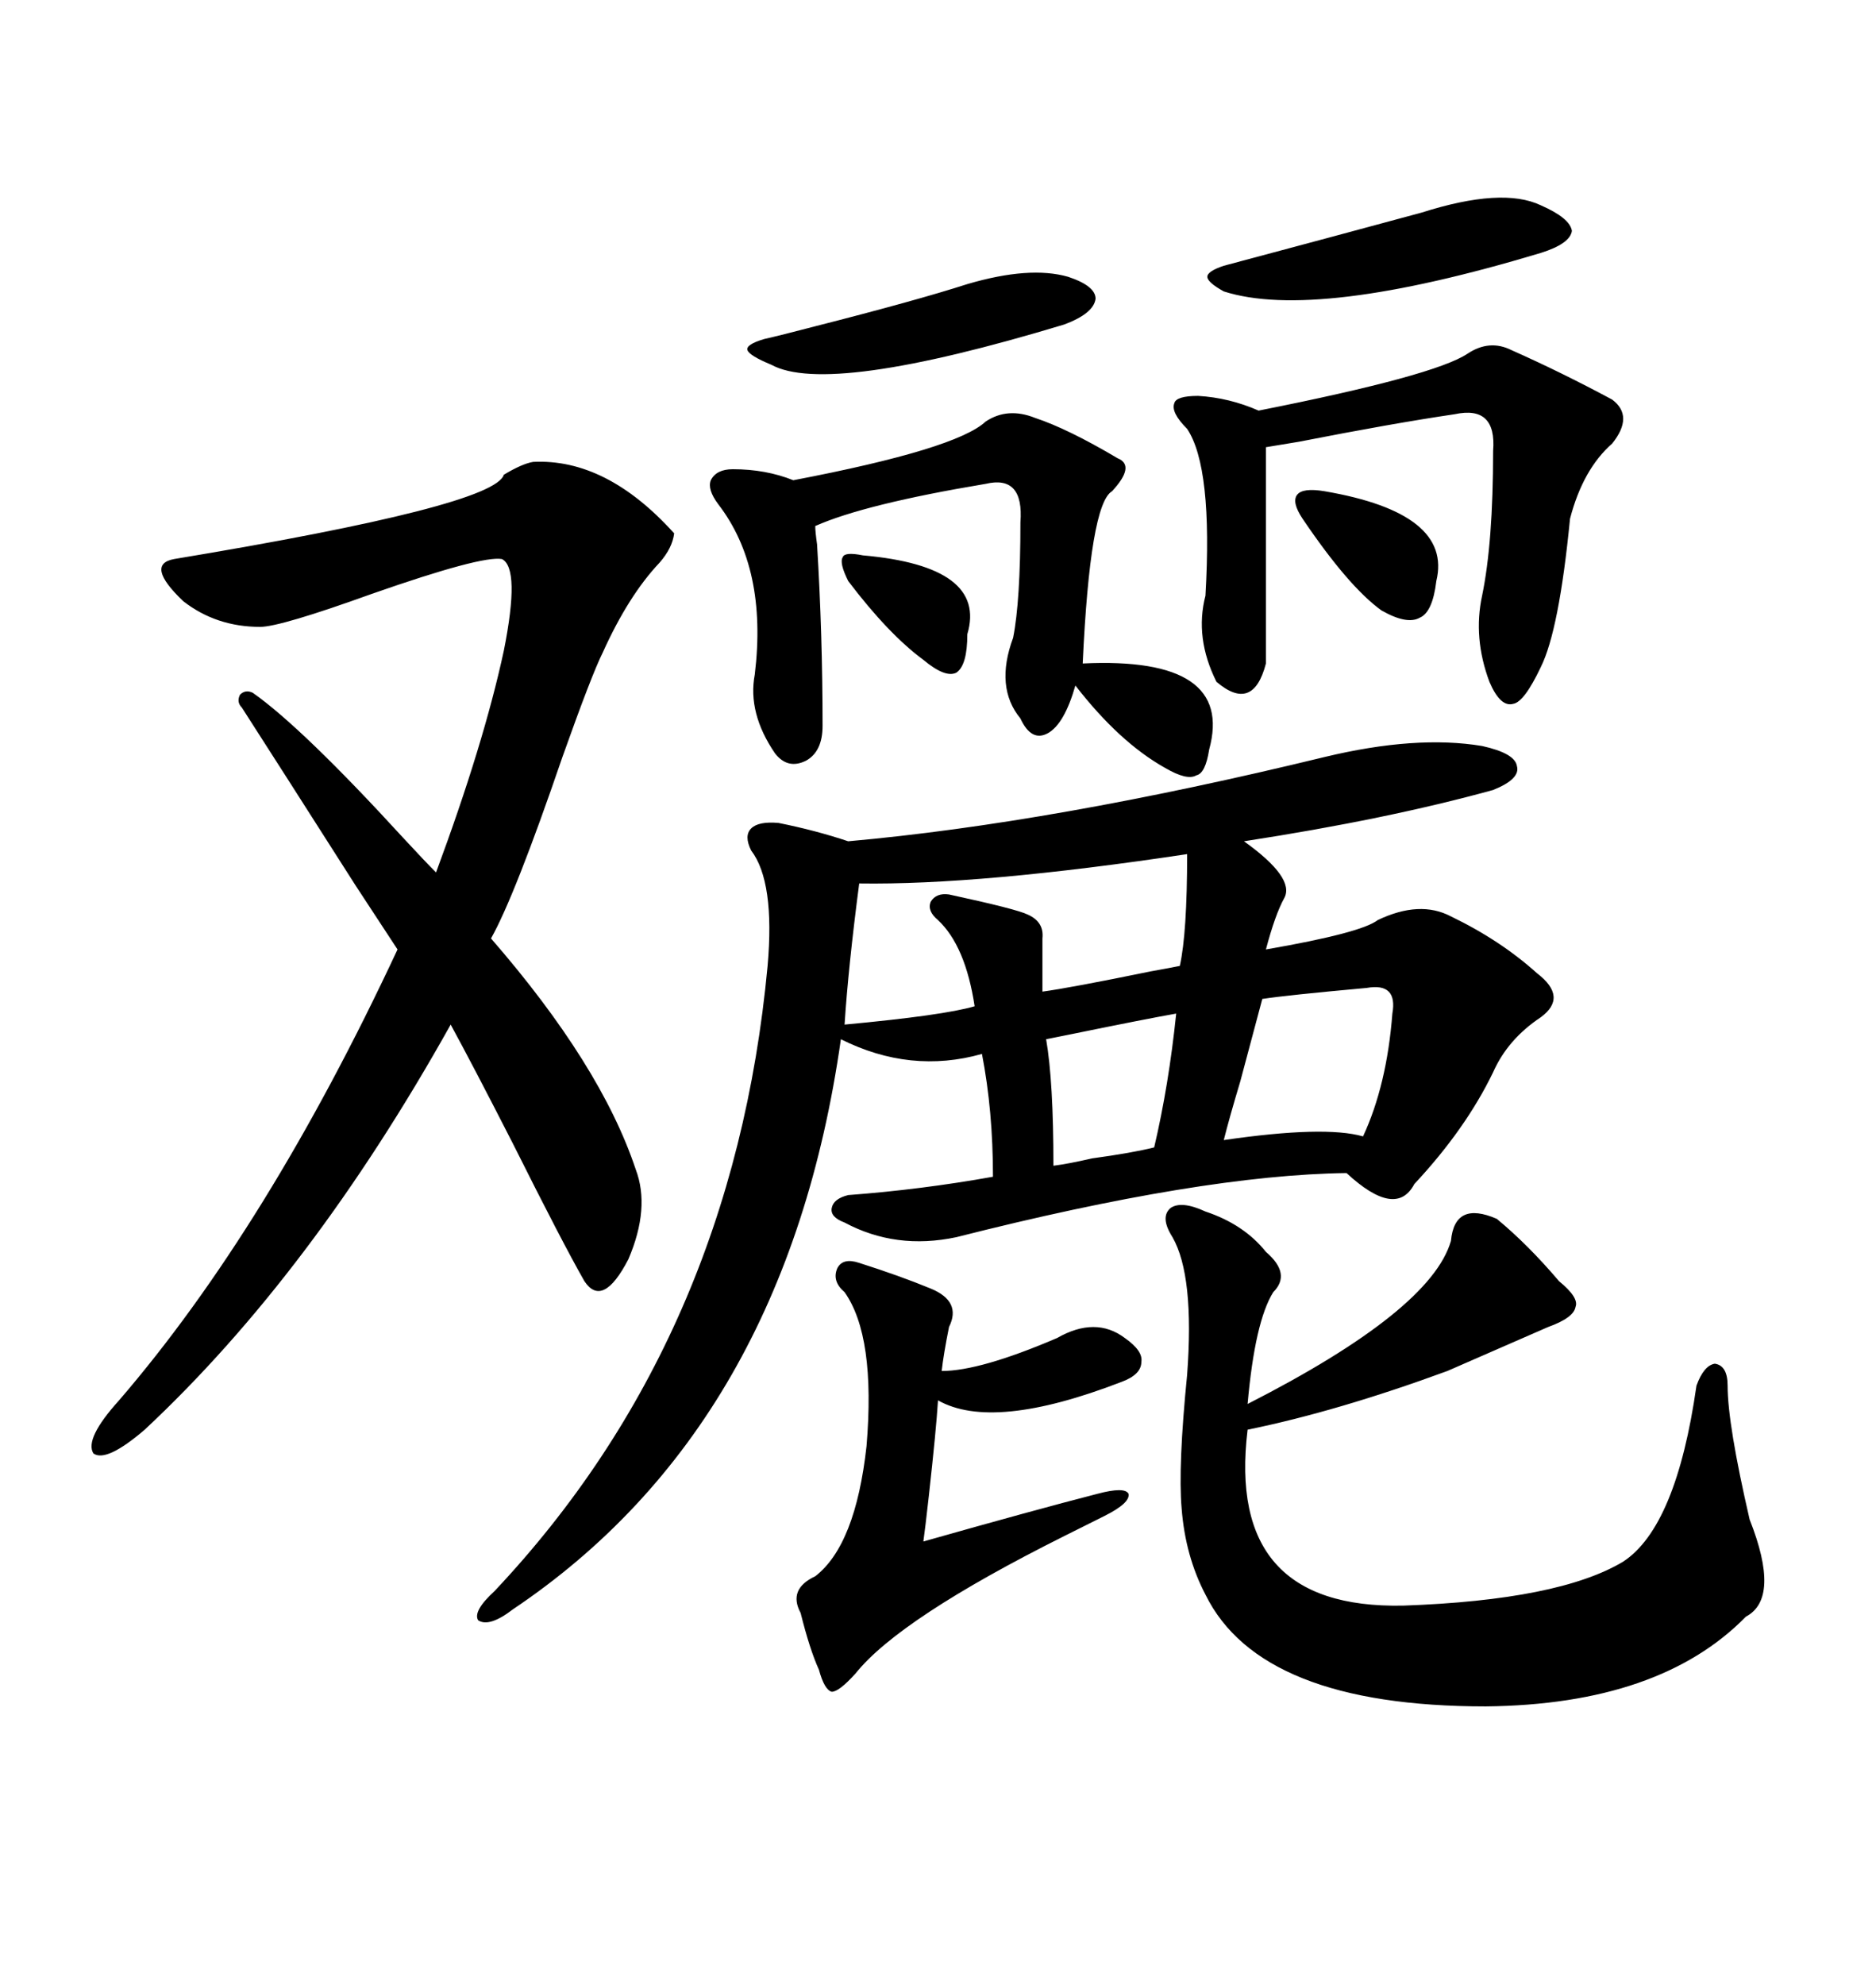 <svg xmlns="http://www.w3.org/2000/svg" xmlns:xlink="http://www.w3.org/1999/xlink" width="300" height="317.285"><path d="M211.82 121.00L211.82 121.00Q226.46 117.48 237.01 119.24L237.01 119.24Q242.29 120.41 242.58 122.46L242.58 122.46Q243.16 124.51 238.77 126.27L238.77 126.27Q221.78 130.96 198.93 134.47L198.93 134.47Q207.13 140.33 205.37 143.55L205.37 143.55Q203.91 146.19 202.44 151.76L202.44 151.76Q217.68 149.12 220.31 147.07L220.31 147.07Q227.05 143.85 232.03 146.48L232.03 146.48Q239.94 150.29 245.80 155.57L245.80 155.57Q250.78 159.38 246.39 162.60L246.39 162.60Q241.11 166.11 238.77 171.39L238.77 171.39Q234.38 180.47 226.17 189.26L226.17 189.26Q223.24 194.82 215.33 187.50L215.33 187.50Q192.19 187.79 152.93 197.75L152.93 197.75Q143.26 199.80 135.06 195.41L135.06 195.41Q132.71 194.53 133.01 193.07L133.01 193.07Q133.30 191.60 135.64 191.02L135.64 191.02Q147.36 190.14 158.79 188.09L158.79 188.09Q158.79 177.54 157.03 168.46L157.03 168.46Q145.61 171.68 134.47 166.11L134.47 166.11Q125.68 227.93 82.03 257.23L82.03 257.23Q78.22 260.16 76.46 258.98L76.46 258.98Q75.59 257.52 79.10 254.30L79.10 254.30Q117.19 213.87 122.75 154.39L122.75 154.39Q123.93 140.92 120.12 135.94L120.12 135.94Q118.95 133.59 120.12 132.42L120.12 132.42Q121.29 131.25 124.51 131.54L124.51 131.54Q130.37 132.71 135.64 134.47L135.64 134.47Q168.46 131.54 211.82 121.00ZM85.25 73.83L85.25 73.83Q96.97 73.24 107.81 85.25L107.81 85.25Q107.52 87.60 105.47 89.94L105.47 89.94Q100.49 95.21 96.39 104.30L96.39 104.30Q94.63 107.81 89.94 121.00L89.94 121.00Q82.32 143.26 78.52 150L78.52 150Q96.09 170.21 101.66 186.91L101.66 186.91Q104.00 193.07 100.49 201.27L100.49 201.27Q96.39 209.18 93.46 204.79L93.46 204.79Q89.94 198.63 82.03 182.81L82.03 182.81Q75.59 170.21 72.07 163.77L72.07 163.77Q49.80 203.61 23.14 228.52L23.14 228.52Q16.99 233.79 14.94 232.32L14.94 232.32Q13.48 229.98 19.04 223.83L19.04 223.83Q42.77 196.29 63.57 151.76L63.57 151.76Q61.82 149.12 56.84 141.50L56.84 141.50Q43.95 121.29 38.67 113.09L38.67 113.09Q37.79 112.21 38.38 111.04L38.38 111.04Q39.26 110.16 40.43 110.74L40.43 110.74Q48.34 116.31 64.45 133.89L64.45 133.89Q67.97 137.70 69.73 139.45L69.73 139.45Q77.34 118.95 80.57 104.00L80.57 104.00Q83.20 90.82 80.27 89.36L80.27 89.36Q77.05 88.77 59.47 94.92L59.47 94.92Q44.82 100.20 41.60 100.20L41.60 100.20Q34.57 100.20 29.30 96.09L29.30 96.09Q23.14 90.23 27.83 89.36L27.83 89.36Q79.10 80.86 80.57 75.88L80.57 75.88Q83.50 74.12 85.25 73.83ZM192.77 193.65L192.77 193.65Q198.93 195.70 202.44 200.10L202.44 200.10Q206.54 203.61 203.61 206.54L203.61 206.54Q200.68 211.23 199.51 224.41L199.51 224.41Q228.81 209.47 232.03 198.34L232.03 198.34Q232.62 191.89 239.36 194.82L239.36 194.82Q244.34 198.93 249.32 204.79L249.32 204.79Q252.54 207.42 251.95 208.89L251.95 208.89Q251.66 210.64 247.56 212.11L247.56 212.11L231.45 219.14Q213.87 225.59 199.51 228.52L199.51 228.52Q196.00 257.23 224.41 256.64L224.41 256.64Q249.32 255.76 259.57 249.61L259.57 249.61Q268.07 244.04 271.29 221.48L271.29 221.48Q272.46 218.26 274.22 217.97L274.22 217.97Q276.27 218.26 276.27 221.48L276.27 221.48Q276.27 227.64 279.79 242.87L279.79 242.87Q284.77 255.47 279.20 258.40L279.20 258.40Q265.43 272.46 237.60 272.75L237.60 272.75Q201.56 272.75 192.77 254.88L192.77 254.88Q189.55 248.73 188.96 241.11L188.96 241.11Q188.38 234.38 189.84 219.73L189.84 219.73Q191.02 203.91 187.50 197.75L187.50 197.75Q185.45 194.53 187.21 193.07L187.21 193.07Q188.96 191.89 192.77 193.65ZM157.62 67.38L157.62 67.38Q161.13 65.04 165.53 66.80L165.53 66.80Q170.80 68.55 178.71 73.24L178.71 73.24Q181.64 74.41 177.83 78.52L177.83 78.52Q174.32 80.57 173.14 106.05L173.14 106.05Q197.46 104.88 193.36 119.82L193.36 119.82Q192.77 123.63 191.31 123.93L191.31 123.93Q189.84 124.80 186.33 122.75L186.33 122.75Q179.00 118.65 171.97 109.57L171.97 109.57Q170.21 115.72 167.58 117.19L167.58 117.19Q164.94 118.65 163.18 114.84L163.18 114.84Q159.08 109.86 162.01 101.95L162.01 101.95Q163.18 96.09 163.18 83.50L163.18 83.50Q163.77 75.88 157.62 77.34L157.62 77.34Q138.28 80.57 130.37 84.08L130.37 84.08Q130.37 84.96 130.66 87.01L130.66 87.01Q131.54 101.37 131.54 116.02L131.54 116.02Q131.54 120.12 128.91 121.58L128.91 121.58Q125.98 123.05 123.93 120.41L123.93 120.41Q119.53 113.96 120.70 107.81L120.70 107.81Q122.75 90.82 114.84 80.57L114.84 80.57Q113.09 78.22 113.67 76.76L113.67 76.76Q114.55 75 117.19 75L117.19 75Q122.46 75 126.86 76.76L126.86 76.76Q152.93 71.78 157.62 67.38ZM234.67 56.54L234.67 56.54Q238.18 54.20 241.70 55.96L241.70 55.96Q249.61 59.47 257.81 63.87L257.81 63.87Q261.33 66.50 257.81 70.90L257.81 70.90Q253.13 75 251.07 82.91L251.07 82.91Q249.32 100.78 246.39 106.64L246.39 106.64Q243.75 112.21 241.99 112.50L241.99 112.50Q239.94 113.09 238.18 108.98L238.18 108.98Q235.55 101.95 237.01 95.21L237.01 95.21Q238.77 86.72 238.77 72.07L238.77 72.07Q239.36 64.75 232.62 66.21L232.62 66.21Q222.66 67.68 207.71 70.61L207.71 70.61Q204.20 71.19 202.44 71.48L202.44 71.48L202.44 106.05Q200.39 113.96 194.53 108.98L194.53 108.98Q191.02 101.95 192.77 95.21L192.77 95.21Q193.95 74.71 189.84 68.55L189.84 68.55Q187.21 65.92 187.79 64.45L187.79 64.45Q188.09 63.28 191.60 63.28L191.60 63.28Q196.58 63.57 201.27 65.63L201.27 65.63Q229.39 60.06 234.67 56.54ZM137.40 201.86L137.40 201.86Q143.85 203.91 148.83 205.96L148.83 205.96Q153.81 208.01 151.76 212.11L151.76 212.11Q150.88 216.50 150.59 219.14L150.59 219.14Q156.74 219.14 169.04 213.87L169.04 213.87Q175.20 210.35 179.88 213.87L179.88 213.87Q182.81 215.92 182.52 217.68L182.52 217.68Q182.52 219.73 179.30 220.90L179.30 220.90Q158.79 228.81 150 223.83L150 223.83Q149.71 228.52 148.54 239.06L148.54 239.06Q147.95 244.34 147.66 246.39L147.66 246.39Q165.23 241.41 175.49 238.77L175.49 238.77Q179.88 237.60 180.47 238.77L180.47 238.77Q180.76 240.23 176.66 242.29L176.66 242.29Q174.32 243.46 170.21 245.51L170.21 245.51Q143.85 258.69 136.82 267.48L136.82 267.48Q134.18 270.41 133.01 270.41L133.01 270.41Q131.84 270.12 130.96 266.89L130.96 266.89Q129.49 263.67 128.03 257.81L128.03 257.81Q125.98 254.00 130.37 251.95L130.37 251.95Q136.82 246.97 138.57 231.15L138.57 231.15Q140.04 213.57 135.06 206.54L135.06 206.54Q133.01 204.79 133.89 202.73L133.89 202.73Q134.77 200.98 137.40 201.86ZM189.84 136.52L189.84 136.52Q156.74 141.50 137.40 141.21L137.40 141.21Q135.64 154.69 135.06 163.77L135.06 163.77Q150.88 162.30 155.86 160.84L155.86 160.84Q154.39 151.17 150 147.07L150 147.07Q148.24 145.61 148.83 144.14L148.83 144.14Q149.71 142.68 151.76 142.97L151.76 142.97Q162.60 145.31 164.36 146.19L164.36 146.19Q166.99 147.36 166.70 150L166.70 150L166.70 158.50Q171.09 157.91 183.98 155.27L183.98 155.27Q187.21 154.69 188.67 154.39L188.67 154.39Q189.84 149.12 189.84 136.52ZM227.34 33.98L227.34 33.98Q240.23 29.88 246.39 32.81L246.39 32.81Q251.07 34.86 251.37 36.91L251.37 36.91Q251.07 38.96 246.39 40.43L246.39 40.43Q210.35 51.27 195.70 46.58L195.70 46.58Q193.07 45.12 193.07 44.24L193.07 44.24Q193.07 43.36 195.70 42.48L195.70 42.48Q213.28 37.79 227.34 33.98ZM222.66 162.01L222.66 162.01Q223.54 157.03 218.55 157.91L218.55 157.91Q205.66 159.08 201.86 159.67L201.86 159.67Q200.68 164.06 198.34 172.85L198.34 172.85Q196.58 178.71 195.70 182.23L195.70 182.23Q211.82 179.88 217.97 181.64L217.97 181.64Q221.78 173.44 222.66 162.01ZM154.69 45.41L154.69 45.41Q164.65 42.48 170.80 44.24L170.80 44.24Q175.20 45.70 175.20 47.75L175.20 47.75Q174.90 50.10 170.21 51.86L170.21 51.86Q132.42 63.28 123.34 58.30L123.34 58.30Q119.82 56.84 119.53 55.96L119.53 55.96Q119.24 55.08 122.17 54.20L122.17 54.20Q124.80 53.61 130.37 52.15L130.37 52.15Q146.48 48.05 154.69 45.41ZM188.09 162.01L188.09 162.01Q183.11 162.89 171.68 165.23L171.68 165.23Q168.75 165.82 167.29 166.11L167.29 166.11Q168.46 172.85 168.46 186.33L168.46 186.33Q170.80 186.04 174.61 185.16L174.61 185.16Q181.05 184.28 184.57 183.40L184.57 183.40Q186.91 173.44 188.09 162.01ZM211.82 78.52L211.82 78.52Q232.32 82.03 229.69 92.87L229.69 92.87Q229.10 97.85 227.05 98.73L227.05 98.73Q225 99.90 220.90 97.56L220.90 97.56Q215.63 93.75 208.30 82.91L208.30 82.91Q206.54 80.27 207.42 79.10L207.42 79.10Q208.30 77.93 211.82 78.52ZM137.99 88.77L137.99 88.77Q157.91 90.53 154.69 101.37L154.69 101.37Q154.69 106.35 152.93 107.52L152.93 107.52Q151.17 108.40 147.66 105.47L147.66 105.47Q142.09 101.37 135.64 92.87L135.64 92.87Q134.18 89.94 134.77 89.06L134.77 89.06Q135.06 88.18 137.99 88.77Z"/></svg>